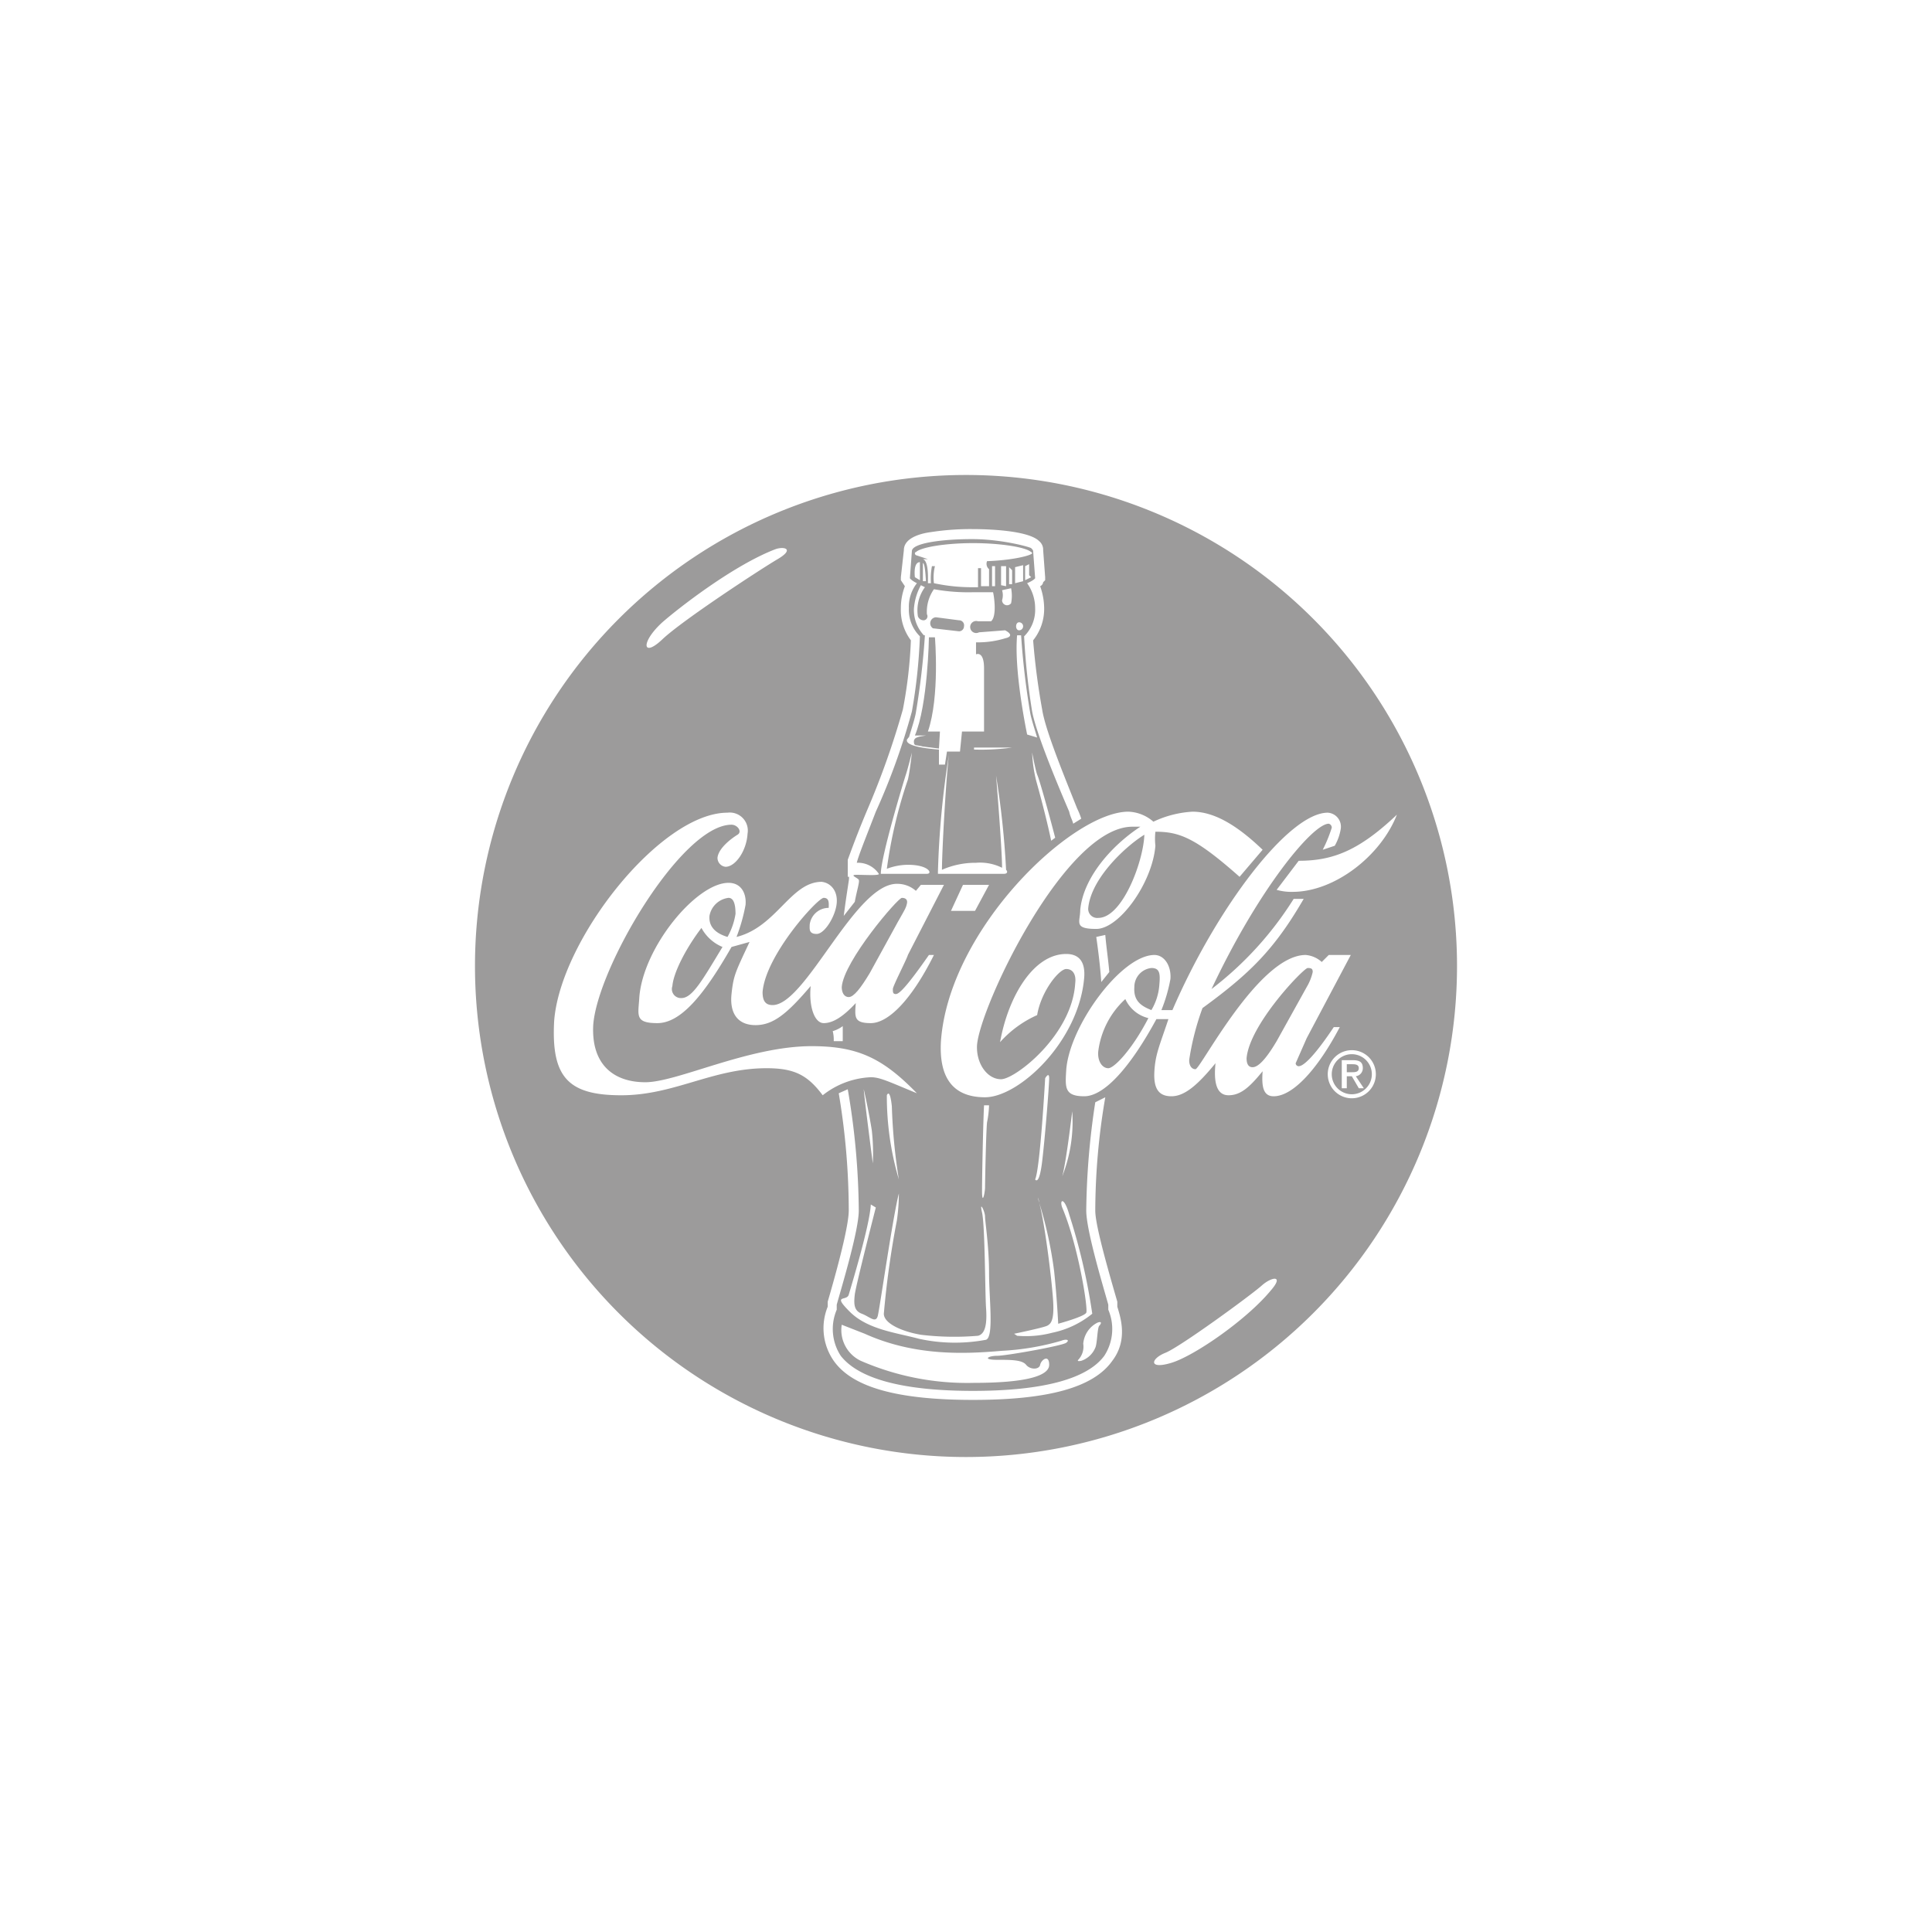 <svg id="Ebene_1" data-name="Ebene 1" xmlns="http://www.w3.org/2000/svg" viewBox="0 0 192.8 192.8"><defs><style>.cls-1{fill:#9c9b9b;fill-rule:evenodd;}</style></defs><path class="cls-1" d="M96.4,47.4a49,49,0,1,0,49,49A49,49,0,0,0,96.4,47.4ZM115.1,82a10.5,10.5,0,0,1,3.9-1c2.2,0,4.5,1.4,7,3.8l-2.3,2.7c-4.4-3.9-6-4.5-8.4-4.5a6.4,6.4,0,0,0,0,1.4c-.3,3.7-3.6,8.3-5.9,8.3s-1.6-.7-1.6-1.9c.3-3.2,3.1-6.4,6-8.3H113c-6.7,0-15.2,17.9-15.5,21.8-.1,1.8,1,3.4,2.4,3.4s7.1-4.4,7.4-9.6c.1-.8-.2-1.4-.9-1.4s-2.5,2.2-2.9,4.6a10.9,10.9,0,0,0-3.7,2.7c.8-4.5,3.3-8.8,6.6-8.8,1.3,0,1.9.8,1.8,2.3-.5,6.4-6.5,12-9.9,12s-4.6-2.2-4.4-5.6C94.7,92.7,107,81,112.6,81A4,4,0,0,1,115.1,82Zm-4.4,15-.8,1c-.1-1.5-.3-3.1-.5-4.5h0l.9-.2C110.4,94.5,110.6,95.8,110.7,97ZM105,133a10.3,10.3,0,0,1-3.5.3l-.3-.2s2.9-.6,3.3-.8.7-.6.6-2.4-.8-7.7-1.4-9.9a1.8,1.8,0,0,1-.1-.5,4.3,4.3,0,0,1,.1.5,40.4,40.4,0,0,1,1.5,6.9c.3,2.9.4,5.2.4,5.2s2.6-.7,2.8-1.1-.8-6.7-2.4-10.5c-.3-.8.2-1.1.7.7a61.2,61.2,0,0,1,2.3,9.9A9.3,9.3,0,0,1,105,133Zm4.5-1c.5-.2.4.1.2.3s-.2,1.8-.4,2.2a2.3,2.3,0,0,1-1.4,1.3c-.5.1-.3-.1-.3-.1a1.9,1.9,0,0,0,.5-1.6A2.6,2.6,0,0,1,109.5,132Zm-10,3.7c1.4,0,2.5,0,2.9.5s1.3.5,1.4,0,.9-1.1.9,0-2.3,1.8-7.5,1.8a26.6,26.6,0,0,1-11.3-2.2,3.4,3.4,0,0,1-1.9-3.6l2.3.9c5.1,2.3,10.2,2,13.7,1.7a25.6,25.6,0,0,0,5.9-1c.5-.2.9-.1.5.2s-6,1.3-6.9,1.3S98,135.7,99.5,135.7ZM86.9,120.2l.5.3s-2,7.8-2.1,8.7-.1,1.6.7,1.9,1.4,1,1.6.2,1.5-9.9,2.1-12.2a18.7,18.7,0,0,1-.2,2.7,90.7,90.7,0,0,0-1.3,9.3c0,1,1.9,1.8,3.7,2.1a27.9,27.9,0,0,0,5.7.1c.8-.2.9-1.4.8-2.8s-.1-8.2-.4-9.5.3-.1.3.4.4,3,.4,5.6.5,6.4-.3,6.7a16.8,16.8,0,0,1-6.7-.1c-2.2-.6-5.1-.9-6.9-2.7s-.3-1-.1-1.7S86.8,122.3,86.9,120.2Zm-.7-11.5s.5,2.2.8,4.1a20.7,20.7,0,0,1,.1,3.3S86.2,109.2,86.2,108.7Zm2.3.6s.3-.8.5,1.1a56.5,56.5,0,0,0,.7,7.3A29.3,29.3,0,0,1,88.5,109.3Zm9.5,9.5c0-1.2.1-6.5.2-8.5h.5a9.9,9.9,0,0,1-.2,1.7c-.1.9-.2,6-.2,6.5S98,120.4,98,118.8Zm5.3-1.1c.5-1.1,1-10.1,1-10.1s.4-.7.4,0-.4,5.8-.7,8.3S103.3,117.7,103.3,117.7Zm2.7-.3c.4-1.4,1-6.5,1-6.5A14.9,14.9,0,0,1,106,117.4ZM93.6,87a88.5,88.5,0,0,1,1.1-11.7c-.3,2.4-.7,9.7-.7,11.5a8.3,8.3,0,0,1,3.4-.7,4.9,4.9,0,0,1,2.6.5c0-1.9-.6-9.2-.6-9.2a86.7,86.7,0,0,1,1,9.4c.2.2.1.4-.2.4H93.6Zm-3-.7c2.1,0,2.5.9,1.9.9H87.9c0-1.7,2.3-9.3,2.5-9.9s.6-2.2.6-2.2-.2,1.9-.4,2.7a47,47,0,0,0-2.1,8.9A6,6,0,0,1,90.6,86.3Zm-.1-12.4h0c0-.1,0-.1.1-.2a.1.1,0,0,1,.1-.1c.3-1,.6-1.9.7-2.5a77,77,0,0,0,.9-7.7h-.1a3.7,3.7,0,0,1-1-2.6,5.7,5.7,0,0,1,.7-2.4l.4.2a3.9,3.9,0,0,0-.7,2.9.6.6,0,0,0,.6.4.4.4,0,0,0,.3-.6,3.9,3.9,0,0,1,.7-2.5h0a19.2,19.2,0,0,0,3.9.3h2c.1.4.4,2.4-.2,2.9H97.6a.6.6,0,1,0,.1,1.1l2.6-.2c.4.2.9.6,0,.8a9.2,9.2,0,0,1-2.9.4v1.2s.8-.4.8,1.4v6.3H96L95.8,75H94.5l-.2,1.3h-.6V74.8C91.1,74.6,90.5,74.2,90.5,73.9Zm12.4-16.3-.6.3V56.5l.4-.2v1.1ZM98.5,56a.7.7,0,0,0,.2.8v1.7h-.8V56.7h-.3v1.9h-.5a17.9,17.9,0,0,1-3.9-.4,4.7,4.7,0,0,1,.1-1.7H93a6.7,6.7,0,0,0-.1,1.7h-.3c0-.4.1-2.2-.5-2.4h.5l-1.2-.4c-.1-.1-.1-.1-.1-.2a.1.1,0,0,1,.1-.1c.5-.5,3-.9,5.7-.9s5.3.4,5.8.9a.1.1,0,0,1,.1.1C103,55.4,101.2,55.9,98.5,56Zm4,17.3c-.2-1-1.3-6.5-1-9.9h.4a77,77,0,0,0,.9,7.7c.1.6.4,1.5.7,2.5Zm1,4c.2.4,1.1,3.6,1.8,6.3l-.4.3q-.5-2.4-1.5-6a13.8,13.8,0,0,1-.4-2.8S103.3,76.7,103.5,77.3Zm-1.8-14.4c-.2,0-.3-.2-.3-.4s.1-.4.3-.4a.4.4,0,1,1,0,.8Zm-.4-4.7V56.6l.8-.2V58Zm-1.3.7.9-.2a3.8,3.8,0,0,1,0,1.5.5.5,0,0,1-.9-.3A1.7,1.7,0,0,0,100,58.9Zm-.1-.5V56.5h.5v2Zm.8-.1V56.6l.3.3v1.4Zm.3,16.3h0a22.4,22.4,0,0,1-3.8.2v-.2ZM99.3,56.5v2H99v-2ZM92.4,58h-.3V56.2S92.3,56,92.4,58Zm-.6-1.9v1.8l-.5-.3S91.1,56.1,91.8,56.1Zm4.3,32.2h2.6l-1.4,2.6H94.9Zm-11.5-.8V85.8c.3-.8.9-2.5,2-5.1a81.8,81.8,0,0,0,3.5-9.9,45.4,45.4,0,0,0,.8-6.9,5,5,0,0,1-1-3.2,6.2,6.2,0,0,1,.4-2.2l-.2-.3-.2-.3v-.3l.3-2.7h0c0-1.3,1.9-1.7,2.7-1.8a25.8,25.8,0,0,1,4.2-.3c1.3,0,5.5.1,6.6,1.2a1.1,1.1,0,0,1,.4.9h0l.2,2.7v.3l-.2.2a.5.5,0,0,1-.3.4,6.7,6.7,0,0,1,.4,2.2,5,5,0,0,1-1.1,3.2,69.2,69.2,0,0,0,.9,6.9c.3,2,2.1,6.4,3.5,9.9a6.9,6.9,0,0,1,.4,1l-.8.5c-.1-.4-.3-.7-.4-1.2-1.5-3.5-3.3-7.9-3.7-10a68.4,68.4,0,0,1-.8-7.5,3.7,3.7,0,0,0,1.1-2.8,4.3,4.3,0,0,0-.8-2.5c.7-.3.8-.5.8-.5l-.2-2.7c0-.1-.1-.2-.2-.3s-2.9-.9-5.9-.9-6,.4-6,1.2l-.2,2.7s.1.2.7.5a3.8,3.8,0,0,0-.8,2.5,3.7,3.7,0,0,0,1.1,2.8A54.2,54.2,0,0,1,91,71a66.3,66.3,0,0,1-3.6,10c-1,2.6-1.7,4.3-1.9,5.1a2.5,2.5,0,0,1,2.2,1.1c.1.2-1.4.1-2.2.1s.1.3.2.5-.2,1.1-.4,2.2l-1.1,1.4c.2-1.6.4-2.8.5-3.5S84.6,87.6,84.6,87.5Zm-1.1,2.6c-.1,1.3-1.2,3.1-2,3.1s-.7-.5-.7-.9a1.9,1.9,0,0,1,1.9-1.7c0-.4.1-1-.5-1s-5.8,5.7-6.1,9.4c0,.9.3,1.3,1,1.3,3.3,0,8.2-12.1,12.4-12.1a2.8,2.8,0,0,1,1.9.7l.5-.6h2.3l-3.6,7c-.1.4-1.5,3.1-1.5,3.4s0,.5.3.5,1-.6,3.3-3.9h.5c-2.3,4.6-4.6,6.8-6.3,6.8s-1.6-.6-1.5-2c-1.3,1.4-2.3,2-3.2,2s-1.5-1.6-1.3-3.7c-2.3,2.7-3.7,3.9-5.5,3.9s-2.6-1.2-2.4-3.1.4-2.2,1.8-5.2l-1.8.5c-2.8,4.9-5.1,7.6-7.4,7.6s-1.9-.8-1.8-2.6c.4-5,5.7-11.4,8.9-11.4,1.3,0,1.8,1.1,1.7,2.2a17.7,17.7,0,0,1-.9,3.2c4-1,5.4-5.5,8.5-5.5C82.9,88.1,83.6,88.9,83.5,90.1Zm.6,13.8h-.9a3.4,3.4,0,0,0-.1-1,3.1,3.1,0,0,0,1-.5Zm-18-41.8c1.6-1.4,7.1-5.7,11.3-7.3.9-.3,1.9,0,.2,1s-9.5,6.1-11.5,8S63.9,64.1,66.1,62.1Zm10.4,44.5c-5.4,0-9.2,2.7-14.5,2.7s-7-1.8-6.7-7.4c.6-8.1,10.6-20.8,17.3-20.8a1.8,1.8,0,0,1,2,2.1c-.1,1.7-1.2,3.3-2.2,3.3a.9.9,0,0,1-.8-.9c.1-1,1.5-2,2-2.3s0-1-.6-1c-5,0-13.4,14.3-13.8,20-.2,3.9,2,5.7,5.2,5.7s10.3-3.6,16.6-3.6c4.6,0,7.1,1.2,10.5,4.7-2.9-1.2-3.7-1.6-4.6-1.6a8.3,8.3,0,0,0-4.8,1.8C80.6,107.3,79.3,106.6,76.5,106.6ZM111,135.8c-1.9,2.7-6.5,3.9-13.9,3.9s-12-1.2-13.9-3.9a5.7,5.7,0,0,1-.6-5.4v-.5c1.4-4.8,2.1-7.9,2.1-9.1a70.8,70.8,0,0,0-1-11.7l.9-.4a73.7,73.7,0,0,1,1.1,12.1c0,2-1.7,7.6-2.2,9.4v.5a4.9,4.9,0,0,0,.4,4.6c1.8,2.3,6.2,3.5,13.2,3.5s11.4-1.2,13.1-3.5a4.9,4.9,0,0,0,.4-4.6v-.5c-.5-1.8-2.2-7.4-2.2-9.4a75.5,75.5,0,0,1,.9-10.8l1-.5a67.6,67.6,0,0,0-1,11.3c0,1.2.8,4.3,2.2,9.1v.5C111.8,131.4,112.6,133.7,111,135.8Zm15.8-7c-2.4,2.9-7.6,6.5-9.9,7.2s-2.1-.4-.6-1,8.6-5.8,9.6-6.7S128.2,127.2,126.8,128.8Zm.3-19.4c-1.1,0-1.2-1.1-1.1-2.5-1.3,1.6-2.2,2.4-3.4,2.4s-1.5-1.3-1.3-3.2c-1.8,2.2-3.1,3.3-4.4,3.3s-1.8-.8-1.7-2.5.5-2.5,1.4-5.2h-1.2c-2.6,4.8-5.2,7.7-7.2,7.7s-1.9-.9-1.8-2.6c.3-4.4,5.5-11.5,8.8-11.5,1,0,1.7,1.1,1.6,2.4a15.7,15.7,0,0,1-.9,3.1H117c4.4-10.2,11.6-19.7,15.5-19.7a1.4,1.4,0,0,1,1.3,1.6,5,5,0,0,1-.6,1.7l-1.2.4a13.9,13.9,0,0,0,.9-2.2.4.4,0,0,0-.3-.4c-1.6,0-7,6.5-11.7,16.5a34.1,34.1,0,0,0,8.2-9h1c-2.9,5-5.3,7.4-10.1,10.9a26.4,26.4,0,0,0-1.3,5c-.1.5.1,1.1.6,1.1s6.3-11.4,11-11.4a2.7,2.7,0,0,1,1.6.7l.7-.7h2.2l-4.4,8.3-1.1,2.5a.3.3,0,0,0,.3.3c.6,0,1.9-1.5,3.5-3.9h.6C131.6,106.5,129.1,109.4,127.1,109.4Zm12.3-28.1c-1.6,4.1-6.2,7.7-10.4,7.7a5.3,5.3,0,0,1-1.6-.2l2.2-2.9C133,85.9,135.6,84.9,139.4,81.3Zm-4.5,28.3a2.4,2.4,0,1,1,0-4.8,2.4,2.4,0,0,1,0,4.8Z"/><path class="cls-1" d="M131,97c0-.3-.1-.4-.5-.4s-5.8,5.6-6.1,9q0,.9.6.9c.4,0,1.1-.4,2.4-2.6l3-5.4A5.1,5.1,0,0,0,131,97Z"/><path class="cls-1" d="M135.6,106.6c0-.4-.4-.4-.7-.4h-.5v.8h.5C135.2,107,135.6,107,135.6,106.6Z"/><path class="cls-1" d="M134.9,105.2a2,2,0,0,0,0,4,2,2,0,0,0,0-4Zm.7,3.4-.7-1.2h-.5v1.2h-.5v-2.8H135c.7,0,1,.2,1,.8a.8.8,0,0,1-.7.8l.8,1.2Z"/><path class="cls-1" d="M114.9,96.6a1.9,1.9,0,0,0-1.7,1.9c-.1,1.4.7,1.9,1.7,2.3a5.7,5.7,0,0,0,.8-2.6C115.8,97.1,115.7,96.6,114.9,96.6Z"/><path class="cls-1" d="M108.6,90.6a.9.9,0,0,0,1,1c2.4,0,4.5-5.6,4.6-8.3C112.4,84.4,108.9,87.6,108.6,90.6Z"/><path class="cls-1" d="M70,92.6c-1.6,2.1-2.8,4.5-2.9,5.8a.9.9,0,0,0,.9,1.2c1.1,0,2.1-1.8,4.1-5.1A4.2,4.2,0,0,1,70,92.6Z"/><path class="cls-1" d="M72.7,89.6a2.2,2.2,0,0,0-1.9,1.8c-.1,1.2.8,1.8,1.8,2.1a6.9,6.9,0,0,0,.8-2.3C73.4,90.2,73.2,89.6,72.7,89.6Z"/><path class="cls-1" d="M84.7,99.5c.5,0,1.2-.9,2.1-2.4L89.6,92c.8-1.4.8-1.4.9-1.8s-.1-.6-.5-.6-5.8,6.3-6,8.9C84,99,84.2,99.5,84.7,99.5Z"/><path class="cls-1" d="M112.3,99.7a8.5,8.5,0,0,0-2.7,5.2c-.1,1,.4,1.7,1,1.7s2.4-1.9,4-5A3.4,3.4,0,0,1,112.3,99.7Z"/><path class="cls-1" d="M93.8,73H92.6c1.2-3.5.7-9.4.7-9.4h-.6s-.1,6.7-1.4,9.8h1.1c-.5.1-1.2.1-1.2.6s.2.3.9.5l1.6.2Z"/><path class="cls-1" d="M93.1,62.7l2.6.3a.5.5,0,0,0,.5-.5.5.5,0,0,0-.5-.6l-2.3-.3h0a.6.6,0,0,0-.3,1.1Z"/></svg>